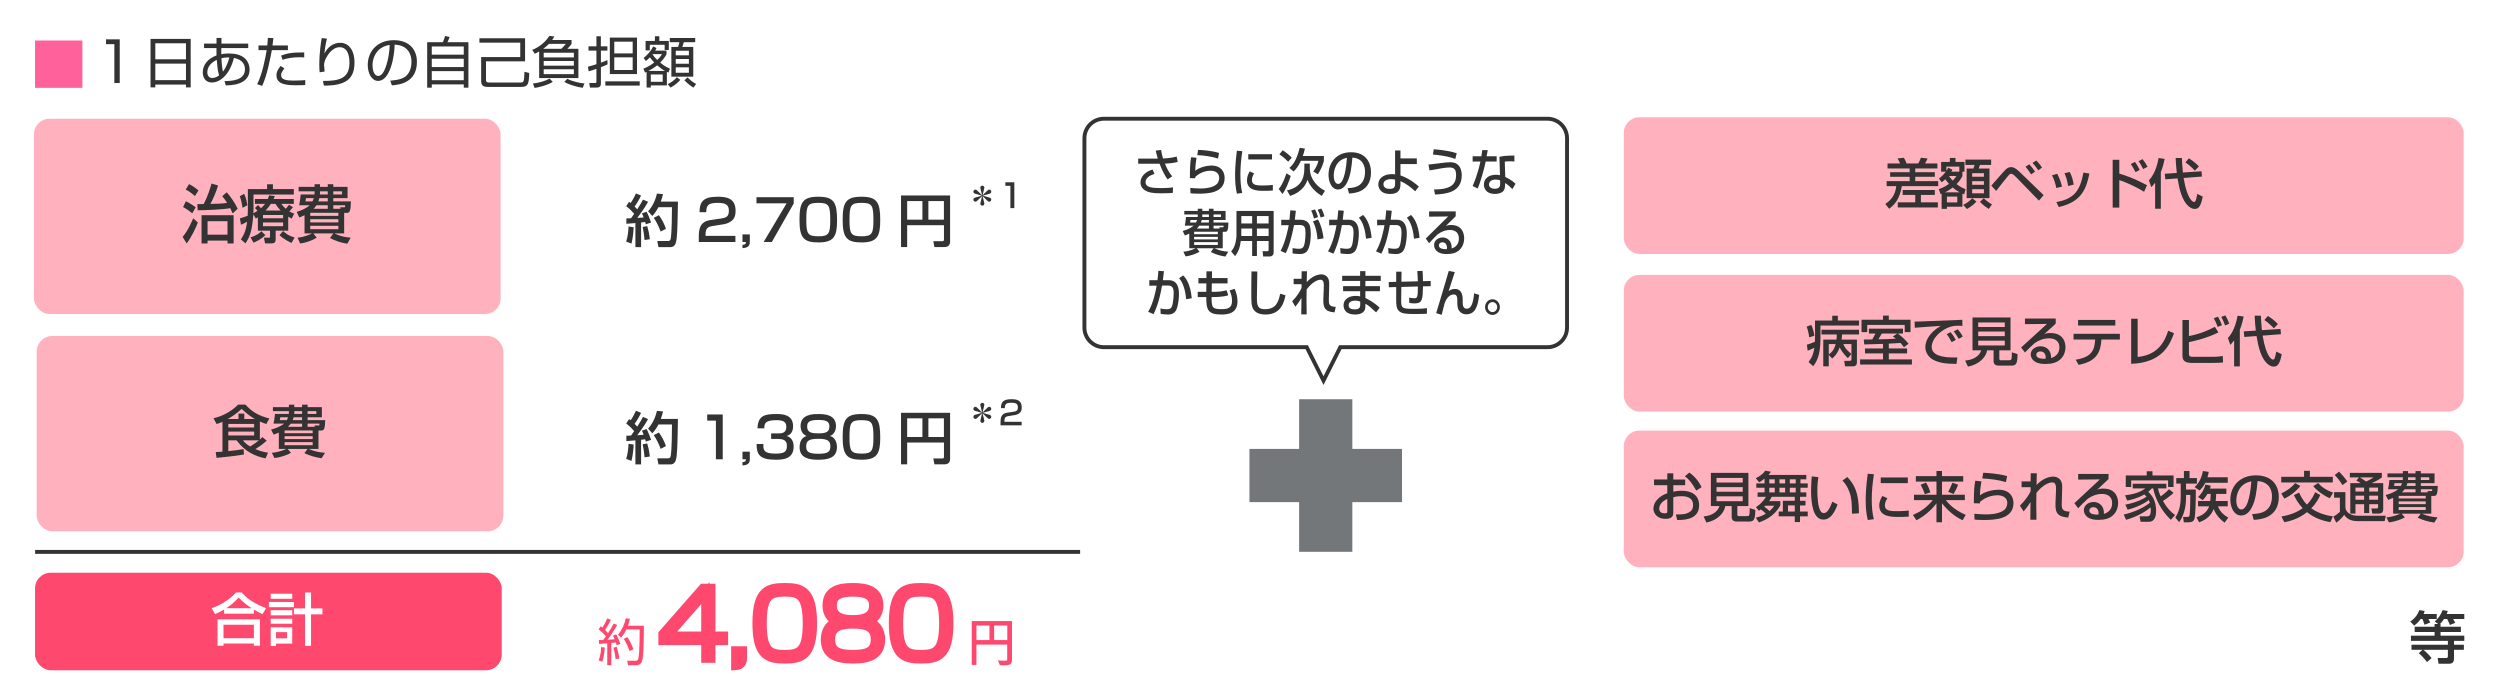 <?xml version="1.0" encoding="UTF-8"?><svg id="_レイヤー_1" xmlns="http://www.w3.org/2000/svg" viewBox="0 0 640 178"><defs><style>.cls-1,.cls-2{fill:#ff486e;}.cls-3{fill:#fff;}.cls-4{fill:#ffb2bd;}.cls-5{fill:#ff629a;}.cls-6{fill:#74777a;}.cls-7{fill:#333;}.cls-2{stroke:#ff486e;stroke-width:2.126px;}.cls-2,.cls-8{stroke-miterlimit:10;}.cls-8{fill:none;stroke:#333;}</style></defs><rect class="cls-3" width="640" height="178"/><g><rect class="cls-5" x="8.971" y="10.369" width="12.121" height="12.121"/><g><path class="cls-7" d="m30.65,10.072v11.182h-1.376v-9.948h-2.129v-1.234h3.505Z"/><path class="cls-7" d="m48.815,9.958v12.417h-1.206v-.724h-7.848v.724h-1.221v-12.417h10.274Zm-9.054,5.222h7.848v-4.101h-7.848v4.101Zm0,5.336h7.848v-4.229h-7.848v4.229Z"/><path class="cls-7" d="m55.429,9.703l1.277.014-.028,1.448h6.868v1.135h-6.883l-.014.879v.696c.241-.057.965-.185,1.916-.185,1.234,0,3.107.185,4.285,1.405.71.752,1.05,1.774,1.05,2.682,0,3.051-2.938,3.689-3.562,3.832-.809.17-1.547.227-2.54.255l-.326-1.107c2.015,0,5.236-.241,5.236-3.037,0-1.121-.539-2.44-2.824-2.895-1.192,4.768-3.902,6.3-5.634,6.3-1.858,0-2.341-1.561-2.341-2.597,0-1.944,1.319-3.534,3.519-4.342-.014-.185-.014-.327-.014-.54v-1.348h-3.179v-1.135h3.192v-1.462Zm.057,5.62c-1.22.582-2.412,1.618-2.412,3.179,0,.937.511,1.461,1.263,1.461.795,0,1.405-.426,1.746-.667-.355-1.135-.454-2.242-.597-3.973Zm3.235-.61c-.468-.014-1.12-.028-2.043.199.028,1.022.213,2.696.397,3.42.213-.255,1.036-1.348,1.646-3.619Z"/><path class="cls-7" d="m69.989,9.76c-.043.497-.1.965-.227,1.874h3.944v1.192h-4.115c-.354,1.93-1.178,6.343-2.469,9.167l-1.292-.44c1.349-2.611,2.144-6.882,2.441-8.727h-2.101v-1.192h2.257c.085-.767.113-1.434.142-1.944l1.419.071Zm2.81,7.749c-.652.937-.837,1.192-.837,1.688,0,1.263,1.348,1.433,3.292,1.433,1.547,0,2.427-.085,2.896-.127l-.015,1.263c-.539.028-.979.057-2.143.057-2.072,0-5.223,0-5.223-2.54,0-.908.369-1.504,1.064-2.398l.965.625Zm5.08-2.81c-.326-.028-.667-.042-1.206-.042-1.362,0-3.079.17-4.328.667l-.383-1.093c1.434-.539,2.725-.852,5.917-.809v1.277Z"/><path class="cls-7" d="m83.698,9.888c-.454,1.802-.596,3.179-.652,3.846.809-1.66,2.228-2.781,4.058-2.781,2.072,0,3.647,1.759,3.647,5.08,0,4.371-2.469,5.889-7.833,5.889l-.241-1.206c4.03.028,6.783-.568,6.783-4.612,0-.695,0-4.016-2.498-4.016-1.986,0-3.192,2.199-3.505,2.81-.284.553-.497,1.149-.497,1.76,0,.156.128,1.49.143,1.66l-1.264.185c-.057-.454-.099-.993-.099-1.887,0-.667,0-3.363.624-6.869l1.334.142Z"/><path class="cls-7" d="m99.904,20.658c2.229-.199,3.406-.553,4.201-1.348,1.093-1.092,1.234-2.71,1.234-3.576,0-1.661-.823-4.201-4.314-4.3-.028,2.852-1.092,9.281-4.229,9.281-1.66,0-2.653-1.987-2.653-4.073,0-3.52,2.469-6.357,6.684-6.357,3.945,0,5.903,2.412,5.903,5.534,0,5.393-4.541,5.889-6.414,6.031l-.412-1.192Zm-2.512-8.23c-2.029,1.49-2.029,3.959-2.029,4.328,0,1.064.355,2.682,1.462,2.682.752,0,1.221-.752,1.504-1.292.426-.837,1.334-3.306,1.434-6.641-.511.085-1.434.227-2.37.922Z"/><path class="cls-7" d="m113.387,10.796c.27-.61.511-1.419.554-1.575l1.163.255c-.17.468-.354.937-.554,1.32h5.364v11.65h-1.191v-.837h-8.188v.837h-1.178v-11.65h4.03Zm-2.853,3.193h8.188v-2.1h-8.188v2.1Zm0,3.179h8.188v-2.128h-8.188v2.128Zm8.188,1.05h-8.188v2.313h8.188v-2.313Z"/><path class="cls-7" d="m134.418,9.803v5.903h-10.005v4.739c0,.497.171.681.838.681h7.918c.979,0,.979-.127,1.093-2.753l1.221.327c-.085,2.895-.312,3.547-2.086,3.547h-8.586c-1.22,0-1.632-.497-1.632-1.504v-6.13h10.005v-3.69h-10.459v-1.121h11.693Z"/><path class="cls-7" d="m146.324,10.243v.993c-.396.582-.908,1.093-1.092,1.263h2.838v7.493h-10.047v-6.812c-.482.284-.81.44-1.107.582l-.667-.993c1.93-.752,3.435-2.115,4.413-3.59l1.264.17c-.241.397-.341.582-.568.894h4.967Zm-9.904,11.154c1.561-.199,3.264-.681,4.271-1.277l.822.837c-1.519.993-4.129,1.476-4.64,1.561l-.454-1.121Zm4.101-10.161c-.397.412-.767.752-1.462,1.263h4.612c.539-.439.979-1.036,1.164-1.263h-4.314Zm6.386,2.256h-7.72v1.206h7.72v-1.206Zm0,2.128h-7.72v1.192h7.72v-1.192Zm0,2.114h-7.72v1.249h7.72v-1.249Zm-1.674,2.441c1.476.767,3.249,1.079,4.385,1.192l-.44,1.107c-2.015-.284-3.902-1.007-4.726-1.504l.781-.795Z"/><path class="cls-7" d="m155.549,16.472c-.425.199-.752.354-1.717.724v4.03c0,.468,0,1.192-1.093,1.192h-1.702l-.199-1.178,1.434.014c.411,0,.411-.199.411-.369v-3.264c-1.121.397-1.604.539-1.986.639l-.185-1.192c.525-.128,1.135-.27,2.171-.625v-3.491h-2.029v-1.092h2.029v-2.583h1.136v2.583h1.674v1.092h-1.66v3.094c.809-.284,1.249-.497,1.646-.667l.07,1.093Zm8.217,5.435h-8.798v-1.079h8.798v1.079Zm-.695-2.938h-6.953v-9.337h6.953v9.337Zm-1.106-8.302h-4.712v2.995h4.712v-2.995Zm0,4.016h-4.712v3.235h4.712v-3.235Z"/><path class="cls-7" d="m171.132,18.586c-.128-.042-.299-.127-.412-.185v3.463h-4.115v.553h-1.078v-4.016c-.085.029-.27.128-.397.185l-.426-1.007c.525-.213,1.575-.639,2.781-1.575-.61-.653-.923-1.064-1.106-1.334-.44.482-.738.724-1.036.937l-.567-.78c.539-.412,1.717-1.448,2.426-2.938l.866.426c-.1.227-.171.369-.341.638h2.895v.937c-.213.411-.609,1.106-1.617,2.143,1.263,1.036,2.129,1.376,2.497,1.533l-.368,1.021Zm-2.342-9.295v1.192h2.427v2.313h-1.064v-1.334h-3.803v1.447h-1.079v-2.426h2.384v-1.192h1.136Zm1.447,8.869c-.71-.383-1.376-.894-2.001-1.433-.922.724-1.703,1.164-2.256,1.433h4.257Zm-.582.908h-3.051v1.874h3.051v-1.874Zm-2.61-5.165c.155.241.468.724,1.206,1.447.709-.681.95-1.064,1.22-1.49h-2.397l-.028.043Zm3.888,7.634c.61-.284,1.519-.809,2.355-1.759l.866.667c-.384.44-1.121,1.235-2.498,1.987l-.724-.894Zm7.039-10.728h-2.909c-.057.185-.312,1.036-.384,1.206h2.796v7.606h-5.605v-7.606h1.717c.043-.099.271-.78.341-1.206h-2.455v-1.079h6.5v1.079Zm-1.618,2.171h-3.363v1.192h3.363v-1.192Zm0,2.128h-3.363v1.206h3.363v-1.206Zm0,2.128h-3.363v1.391h3.363v-1.391Zm-.354,2.583c.894.851,1.433,1.263,2.214,1.674l-.695.937c-.695-.412-1.646-1.164-2.299-1.873l.78-.738Z"/></g></g><line class="cls-8" x1="8.995" y1="141.284" x2="276.511" y2="141.284"/><g><g><rect class="cls-4" x="8.681" y="30.394" width="119.475" height="50" rx="4" ry="4"/><g><path class="cls-7" d="m50.648,56.961c-.437,1.182-1.485,3.529-2.854,5.359l-1.048-1.667c1.426-1.667,2.445-4.128,2.708-4.776l1.194,1.084Zm-3.057-5.439c1.194.583,2.169,1.279,2.504,1.538l-.874,1.554c-.874-.712-1.368-1.069-2.358-1.619l.728-1.473Zm.786-4.388c.451.21,1.165.567,2.431,1.603l-.902,1.457c-.902-.793-1.354-1.117-2.358-1.667l.83-1.393Zm2.14,5.116c.291.016,1.237,0,1.616-.016,1.136-2.121,1.747-4.258,2.009-5.246l1.689.486c-.524,1.781-1.456,3.853-1.98,4.727,1.688-.032,3.072-.064,4.294-.275-.451-.712-.83-1.182-1.252-1.7l1.15-1.003c.961,1.068,1.995,2.542,2.81,4.209l-1.295,1.214c-.146-.34-.277-.664-.626-1.36-1.412.324-6.419.55-8.327.55l-.087-1.586Zm9.288,2.849v7.221h-1.572v-.729h-5.095v.729h-1.543v-7.221h8.21Zm-6.667,1.522v3.448h5.095v-3.448h-5.095Z"/><path class="cls-7" d="m62.491,49.611c.204.437.597,1.23.83,2.931l-1.223.664c-.262-1.538-.335-1.927-.713-2.963l1.106-.631Zm3.522,6.006l-.509.356-.655-1.101c-.306,4.404-.932,5.796-2.009,7.431l-1.179-1.02c.67-.988,1.281-2.024,1.602-4.517-.685.373-.917.486-1.558.777l-.292-1.635c1.106-.34,1.354-.421,1.995-.68.029-.453.043-1.133.043-1.473v-5.358h4.92v-1.23h1.5v1.23h5.342v1.408h-10.321v3.983c0,.356-.015.583-.029.793.276-.129.509-.259,1.048-.599-.378-.453-.422-.518-.655-.729l.801-.777c.087.097.495.55.742.826.335-.292.684-.615,1.062-1.117h-2.605v-1.247h3.304c.131-.308.204-.502.335-.923l1.47.178c-.175.389-.233.55-.335.745h5.183v1.247h-3.173c.262.356.567.777,1.135,1.263.48-.583.669-.826.83-1.036l.99.631c-.35.47-.743.875-.917,1.069.51.308.83.421,1.237.566l-.64,1.295c-.335-.178-.568-.292-.888-.502v3.578h-3.217v2.202c0,.987-.567,1.052-.99,1.052h-1.732l-.277-1.457h1.267c.233,0,.291-.049.291-.243v-1.554h-3.115v-3.432Zm1.921,4.565c-1.208,1.198-2.445,1.7-3.042,1.943l-.757-1.376c1.747-.502,2.388-1.166,2.751-1.554l1.048.987Zm-.611-5.148v.842h5.153v-.842h-5.153Zm0,1.91v.971h5.153v-.971h-5.153Zm4.542-3.043c-.713-.745-1.062-1.263-1.354-1.716h-1.179c-.553.875-1.106,1.473-1.354,1.716h3.887Zm2.766,8.289c-.306-.146-1.791-.793-3.086-1.975l.932-1.069c.742.729,1.47,1.198,2.94,1.667l-.786,1.376Z"/><path class="cls-7" d="m77.958,55.083c-.539.275-.902.421-1.325.599l-.669-1.441c1.106-.356,2.358-.826,3.319-1.7h-2.693c.247-1.312.262-1.441.378-2.752h3.537c.015-.097.029-.21.029-.405v-.405h-4.091v-1.133h4.091v-.696h1.383v.696h1.994v-.696h1.412v.696h3.654v2.882h-3.654v.826h4.513c-.058,2.558-.335,2.946-1.019,2.946h-.713v5.246h-2.533c1.645.777,2.722.955,4.207,1.101l-.874,1.554c-1.747-.308-2.955-.696-4.411-1.457l.83-1.198h-5.109l.859,1.101c-.757.534-2.868,1.392-4.25,1.473l-.655-1.473c1.965-.178,3.464-.972,3.727-1.101h-1.936v-4.663Zm.364-4.355c-.015.146-.087.647-.116.826h1.791c.102-.194.204-.437.32-.826h-1.995Zm1.106,3.756v.777h7.191v-.777h-7.191Zm0,1.635v.81h7.191v-.81h-7.191Zm0,1.684v.875h7.191v-.875h-7.191Zm4.483-4.355v-.906h-2.911c-.306.469-.553.729-.728.906h3.639Zm0-2.72h-2.154c-.116.453-.204.664-.262.826h2.417v-.826Zm-1.994-1.457c0,.275-.015.405-.015.518h2.009v-.81h-1.994v.292Zm3.406.518h2.242v-.81h-2.242v.81Zm1.834,3.659l-.058-.388h1.092c.175,0,.175-.13.16-.518h-3.028v.906h1.834Z"/></g></g><g><g><path class="cls-7" d="m160.351,55.908c.437-.015.771-.015,1.193-.029.175-.248.408-.553.801-1.135-.16-.189-.976-1.165-2.038-1.965l.742-1.121c.132.087.263.204.408.306.669-1.004,1.019-1.732,1.354-2.446l1.296.539c-.451,1.004-1.208,2.256-1.646,2.81.103.102.364.378.67.713.917-1.383,1.208-1.965,1.471-2.489l1.295.568c-.276.524-.829,1.572-2.751,4.134.538-.029,1.092-.073,1.616-.116-.146-.466-.263-.713-.423-1.063l1.194-.407c.378.669,1.004,2.314,1.149,2.766l-1.354.451c-.059-.233-.088-.32-.175-.597-.32.043-.685.087-1.033.131v6.303h-1.456v-6.158c-.32.029-1.95.16-2.314.189v-1.383Zm1.863,2.271c-.015.509-.131,2.562-.554,4.178l-1.354-.495c.437-1.397.568-2.882.597-3.887l1.311.204Zm3.479-.292c.276.946.494,1.849.669,3.348l-1.354.218c-.059-.96-.32-2.62-.48-3.348l1.165-.219Zm4.032-8.195c-.117.495-.248,1.077-.554,1.921h4.382c-.116,6.842-.16,9.258-.539,10.539-.306,1.034-1.077,1.106-1.267,1.106h-3.188l-.291-1.558h2.635c.567,0,.713-.131.815-.684.247-1.368.32-6.594.306-7.977h-3.465c-.655,1.281-1.208,1.863-1.572,2.256l-1.077-1.208c.961-1.019,1.849-2.635,2.257-4.527l1.558.131Zm-1.049,5.4c.786,1.077,1.383,2.213,1.806,3.479l-1.354.713c-.378-1.048-1.019-2.431-1.761-3.522l1.31-.67Z"/><path class="cls-7" d="m182.428,57.859c-1.005.16-1.805.378-1.805,2.198v.32h7.642v1.572h-9.374v-1.267c0-1.805.146-3.93,2.94-4.338l2.853-.422c1.281-.189,1.907-.539,1.907-1.965,0-1.412-.67-2.023-2.824-2.023-2.431,0-2.955.568-2.97,2.387h-1.717c.028-2.475.742-3.959,4.585-3.959,2.198,0,4.644.277,4.644,3.596,0,1.528-.48,2.256-1.267,2.766-.466.292-1.033.568-1.849.699l-2.766.437Z"/><path class="cls-7" d="m191.953,59.999v2.023c0,.859-.466,1.441-1.878,1.5v-.859c.888-.029.873-.408.873-.713h-.873v-1.951h1.878Z"/><path class="cls-7" d="m203.192,50.479v1.616l-5.604,9.855h-2.097l5.881-9.898h-7.715v-1.572h9.535Z"/><path class="cls-7" d="m214.289,56.374c0,4.192-.829,5.691-4.804,5.691-3.901,0-4.818-1.354-4.818-5.852,0-4.469.903-5.852,4.818-5.852,3.975,0,4.804,1.427,4.804,6.012Zm-7.875-.131c0,3.625.335,4.25,3.174,4.25,2.62,0,2.955-.757,2.955-4.192,0-3.814-.394-4.367-3.072-4.367-2.707,0-3.057.641-3.057,4.309Z"/><path class="cls-7" d="m225.343,56.374c0,4.192-.829,5.691-4.804,5.691-3.9,0-4.818-1.354-4.818-5.852,0-4.469.903-5.852,4.818-5.852,3.975,0,4.804,1.427,4.804,6.012Zm-7.875-.131c0,3.625.335,4.25,3.174,4.25,2.62,0,2.955-.757,2.955-4.192,0-3.814-.394-4.367-3.072-4.367-2.707,0-3.057.641-3.057,4.309Z"/><path class="cls-7" d="m241.653,57.655h-9.418v5.59h-1.572v-13.203h12.562v11.835c0,.742-.394,1.368-1.441,1.368h-2.576l-.276-1.499h2.285c.32,0,.437-.117.437-.408v-3.683Zm-9.418-1.412h3.901v-4.775h-3.901v4.775Zm5.43,0h3.974v-4.775h-3.974v4.775Z"/></g><g><path class="cls-7" d="m251.878,51.573c.034.126.118.479.118.571,0,.227-.202.512-.521.512s-.521-.285-.521-.512c0-.092.017-.16.185-.814.101-.394.143-.587.285-1.149-.545.52-.738.696-1.032.999-.419.403-.461.453-.68.453-.294,0-.528-.235-.528-.52,0-.395.302-.479.545-.554.453-.134,1.184-.335,1.646-.47-.294-.084-1.578-.445-1.838-.529-.294-.101-.353-.378-.353-.495,0-.285.227-.521.528-.521.219,0,.261.05.68.453.336.336.68.671,1.032.999-.15-.604-.21-.848-.353-1.393-.033-.126-.117-.479-.117-.571,0-.227.201-.512.521-.512s.521.286.521.512c0,.092-.018.159-.185.814-.101.395-.143.587-.286,1.15.345-.328.697-.663,1.032-.999.42-.403.462-.453.681-.453.302,0,.528.235.528.521,0,.395-.302.479-.546.554-.453.134-1.183.336-1.645.47.294.084,1.578.445,1.838.529.294.101.353.377.353.495,0,.285-.227.52-.528.52-.219,0-.261-.05-.681-.453-.335-.327-.688-.671-1.032-.999.151.604.21.856.353,1.393Z"/><path class="cls-7" d="m259.668,46.663v6.613h-1.007v-5.707h-1.284v-.906h2.291Z"/></g></g></g><g><g><path class="cls-7" d="m251.878,107.175c.034.126.118.479.118.571,0,.227-.202.512-.521.512s-.521-.285-.521-.512c0-.092.017-.16.185-.814.101-.394.143-.587.285-1.149-.545.52-.738.696-1.032.999-.419.403-.461.453-.68.453-.294,0-.528-.235-.528-.52,0-.395.302-.479.545-.554.453-.134,1.184-.335,1.646-.47-.294-.084-1.578-.445-1.838-.529-.294-.101-.353-.378-.353-.495,0-.285.227-.521.528-.521.219,0,.261.05.68.453.336.336.68.671,1.032.999-.15-.604-.21-.848-.353-1.393-.033-.126-.117-.479-.117-.571,0-.227.201-.512.521-.512s.521.286.521.512c0,.092-.018.159-.185.814-.101.395-.143.587-.286,1.15.345-.328.697-.663,1.032-.999.42-.403.462-.453.681-.453.302,0,.528.235.528.521,0,.395-.302.479-.546.554-.453.134-1.183.336-1.645.47.294.084,1.578.445,1.838.529.294.101.353.377.353.495,0,.285-.227.52-.528.52-.219,0-.261-.05-.681-.453-.335-.327-.688-.671-1.032-.999.151.604.21.856.353,1.393Z"/><path class="cls-7" d="m258.175,106.52c-.579.092-1.041.218-1.041,1.268v.185h4.406v.906h-5.405v-.73c0-1.041.084-2.266,1.695-2.501l1.646-.244c.738-.109,1.099-.311,1.099-1.133,0-.814-.386-1.167-1.628-1.167-1.401,0-1.703.327-1.712,1.376h-.99c.017-1.427.428-2.283,2.644-2.283,1.268,0,2.677.159,2.677,2.073,0,.881-.276,1.301-.729,1.595-.269.167-.596.327-1.066.403l-1.594.251Z"/></g><g><path class="cls-7" d="m160.35,111.537c.437-.015.771-.015,1.193-.029.175-.248.408-.553.801-1.135-.16-.189-.976-1.165-2.038-1.965l.742-1.121c.132.087.263.204.408.306.669-1.004,1.019-1.732,1.354-2.446l1.296.539c-.451,1.004-1.209,2.256-1.646,2.81.103.102.364.378.67.713.917-1.383,1.208-1.965,1.471-2.489l1.295.568c-.276.524-.829,1.572-2.751,4.134.538-.029,1.092-.073,1.615-.116-.146-.466-.262-.713-.422-1.063l1.194-.407c.378.669,1.004,2.314,1.149,2.766l-1.354.451c-.059-.233-.088-.32-.175-.597-.32.043-.685.087-1.033.131v6.303h-1.456v-6.158c-.32.029-1.95.16-2.314.189v-1.383Zm1.863,2.271c-.015.509-.131,2.562-.554,4.178l-1.354-.495c.437-1.397.568-2.882.597-3.887l1.311.204Zm3.479-.292c.277.946.495,1.849.67,3.348l-1.354.218c-.059-.96-.32-2.62-.48-3.348l1.164-.219Zm4.033-8.195c-.117.495-.248,1.077-.554,1.921h4.382c-.116,6.842-.16,9.258-.539,10.539-.306,1.034-1.077,1.106-1.266,1.106h-3.188l-.291-1.558h2.635c.567,0,.713-.131.815-.684.247-1.368.32-6.594.306-7.977h-3.465c-.655,1.281-1.208,1.863-1.572,2.256l-1.077-1.208c.961-1.019,1.849-2.635,2.257-4.527l1.558.131Zm-1.049,5.4c.786,1.077,1.383,2.213,1.806,3.479l-1.354.713c-.378-1.048-1.019-2.431-1.761-3.522l1.31-.67Z"/><path class="cls-7" d="m185.018,106.107v11.471h-1.746v-9.898h-2.228v-1.572h3.974Z"/><path class="cls-7" d="m191.952,115.627v2.023c0,.859-.466,1.441-1.878,1.5v-.859c.888-.029.873-.408.873-.713h-.873v-1.951h1.878Z"/><path class="cls-7" d="m195.419,113.662c-.015,1.441-.029,2.46,3.027,2.46,2.067,0,2.999-.32,2.999-1.878,0-.786-.087-1.878-2.228-1.878h-1.805v-1.412h1.805c.729,0,2.082,0,2.082-1.645,0-1.31-.771-1.747-2.504-1.747-3.101,0-3.115.975-3.13,2.096h-1.747c.103-3.246,1.82-3.668,4.79-3.668,1.354,0,4.323,0,4.323,3.115,0,2.038-1.281,2.387-1.631,2.489.451.16,1.776.626,1.776,2.722,0,3.203-2.737,3.377-4.527,3.377-4.119,0-4.964-1.237-4.964-4.032h1.732Z"/><path class="cls-7" d="m204.944,109.091c0-2.969,2.94-3.101,4.541-3.101s4.527.131,4.527,3.101c0,.204,0,1.951-1.543,2.519,1.791.495,1.791,2.562,1.791,2.868,0,2.824-2.461,3.217-4.775,3.217-2.3,0-4.789-.378-4.789-3.217,0-.771.189-2.431,1.806-2.868-1.558-.568-1.558-2.314-1.558-2.519Zm1.44,5.197c0,1.311.554,1.878,3.101,1.878,2.649,0,3.087-.626,3.087-1.936,0-1.5-.918-1.892-3.087-1.892-2.401,0-3.101.509-3.101,1.95Zm.248-5.065c0,1.586,1.295,1.718,2.955,1.718,2.009,0,2.736-.452,2.736-1.776,0-1.193-.684-1.659-2.839-1.659-2.416,0-2.853.611-2.853,1.718Z"/><path class="cls-7" d="m225.343,112.002c0,4.192-.829,5.691-4.804,5.691-3.9,0-4.818-1.354-4.818-5.852,0-4.469.903-5.852,4.818-5.852,3.975,0,4.804,1.427,4.804,6.012Zm-7.875-.131c0,3.625.335,4.25,3.174,4.25,2.62,0,2.955-.757,2.955-4.192,0-3.814-.394-4.367-3.072-4.367-2.707,0-3.057.641-3.057,4.309Z"/><path class="cls-7" d="m241.653,113.283h-9.418v5.59h-1.572v-13.203h12.562v11.835c0,.742-.394,1.368-1.441,1.368h-2.576l-.276-1.499h2.285c.32,0,.437-.117.437-.408v-3.683Zm-9.418-1.412h3.901v-4.775h-3.901v4.775Zm5.43,0h3.974v-4.775h-3.974v4.775Z"/></g></g><g><rect class="cls-4" x="9.389" y="86.009" width="119.475" height="50" rx="4" ry="4"/><g><path class="cls-7" d="m56.95,107.984c-.598.276-1.005.407-1.5.567l-.801-1.485c2.839-.611,5.052-2.197,6.318-3.493h1.863c1.718,1.922,3.479,2.882,6.128,3.552l-.786,1.427c-.437-.146-.8-.276-1.645-.641v4.6c.32-.276.437-.407.626-.626l1.136.932c-.554.495-1.267,1.121-2.927,2.155,1.529.64,2.621.814,3.261.917l-.64,1.455c-2.621-.538-5.168-1.615-7.425-4.614h-2.11v2.751c1.296-.131,2.635-.276,3.901-.509l.102,1.383c-1.106.188-2.416.407-7.017.858l-.218-1.499c.437,0,.976-.015,1.732-.088v-7.642Zm4.104-.714v-1.383h1.485v1.383h2.722c-.917-.51-1.878-1.179-3.406-2.591-1.324,1.281-2.81,2.169-3.566,2.591h2.766Zm-2.605,1.252v.902h6.608v-.902h-6.608Zm0,1.965v.99h6.608v-.99h-6.608Zm3.727,2.242c.364.437.742.888,1.849,1.572,1.048-.597,2.11-1.456,2.242-1.572h-4.091Z"/><path class="cls-7" d="m71.382,110.735c-.538.247-.902.378-1.324.538l-.67-1.295c1.106-.32,2.358-.743,3.319-1.528h-2.693c.248-1.18.263-1.296.379-2.476h3.537c.015-.087.029-.188.029-.363v-.364h-4.091v-1.019h4.091v-.626h1.383v.626h1.994v-.626h1.412v.626h3.653v2.591h-3.653v.742h4.513c-.059,2.3-.335,2.649-1.019,2.649h-.714v4.717h-2.533c1.646.698,2.723.858,4.207.989l-.873,1.397c-1.747-.276-2.955-.626-4.411-1.31l.83-1.077h-5.109l.858.989c-.757.48-2.867,1.252-4.25,1.325l-.655-1.325c1.965-.16,3.465-.873,3.727-.989h-1.937v-4.192Zm.364-3.916c-.015.131-.087.582-.116.742h1.79c.103-.175.204-.393.32-.742h-1.994Zm1.106,3.377v.699h7.191v-.699h-7.191Zm0,1.471v.728h7.191v-.728h-7.191Zm0,1.514v.786h7.191v-.786h-7.191Zm4.483-3.916v-.814h-2.911c-.306.422-.554.654-.728.814h3.639Zm0-2.445h-2.154c-.116.407-.204.597-.262.742h2.416v-.742Zm-1.994-1.311c0,.248-.015.364-.015.466h2.009v-.728h-1.994v.262Zm3.406.466h2.242v-.728h-2.242v.728Zm1.834,3.29l-.058-.349h1.092c.174,0,.174-.117.16-.466h-3.028v.814h1.834Z"/></g></g><rect class="cls-4" x="415.693" y="110.227" width="215" height="35" rx="4" ry="4"/><g><path class="cls-7" d="m426.826,121.169h1.541v1.583h3.039v1.456h-3.039v1.653c.434-.084,1.134-.225,2.198-.225,2.647,0,4.413,1.219,4.413,3.727,0,3.138-2.83,3.824-5.617,3.754l-.336-1.415c1.82.015,2.605-.084,3.403-.56.561-.322.995-.785.995-1.892,0-2.227-2.382-2.227-2.97-2.227-1.079,0-1.751.182-2.087.266v3.908c0,.477,0,1.639-1.989,1.639-2.228,0-3.11-1.526-3.11-2.605,0-1.765,1.569-3.306,3.559-3.964v-2.06h-3.391v-1.456h3.391v-1.583Zm0,6.569c-1.583.673-2.06,1.695-2.06,2.508,0,1.106,1.093,1.162,1.401,1.162.658,0,.658-.224.658-.49v-3.18Zm5.631-6.766c1.289.896,2.438,2.213,3.151,3.74l-1.372.882c-1.093-1.988-1.934-2.997-2.914-3.642l1.135-.98Z"/><path class="cls-7" d="m443.306,129.56h-1.639c-.238,1.694-1.933,3.642-4.833,4.216l-.714-1.568c2.157-.196,3.628-1.205,4.062-2.647h-2.199v-8.503h9.608v8.503h-2.829v2.157c0,.308.14.406.336.406h2.087c.645,0,.743-.028.743-2.046l1.442.463c-.028,2.605-.448,2.97-1.555,2.97h-3.292c-1.148,0-1.219-.883-1.219-1.177v-2.773Zm-3.88-7.214v1.177h6.71v-1.177h-6.71Zm0,2.353v1.177h6.71v-1.177h-6.71Zm0,2.354v1.247h6.71v-1.247h-6.71Z"/><path class="cls-7" d="m449.476,132.529c.672-.169,1.513-.379,2.577-1.037-.435-.448-.868-.798-1.274-1.064-.183.112-.252.168-.519.322l-.742-.925c.406-.266,1.681-1.106,2.563-2.647h-2.144v-1.12h1.793v-1.19h-2.115v-1.121h2.115v-1.219c-.561.448-.967.7-1.387.953l-.854-1.065c.98-.504,1.85-1.064,2.409-1.919l1.443.253c-.126.224-.225.392-.603.84h9.679v1.121h-1.498v1.036h1.862v1.121h-1.862v1.19h1.498v1.12h-1.61v1.022h1.4v1.191h-1.4v1.568h1.975v1.219h-1.975v1.471h-1.345v-1.471h-4.118v-1.219h1.064v-2.76h3.054v-1.022h-5.897c-.238.463-.42.785-.658,1.106h2.857v1.107c-1.219,2.157-2.955,3.46-5.477,4.356l-.812-1.219Zm2.409-3.054l-.238.238c.49.321.925.686,1.345,1.106.616-.519.925-.967,1.205-1.345h-2.312Zm1.051-6.766v1.036h1.4v-1.036h-1.4Zm0,2.157v1.19h1.4v-1.19h-1.4Zm2.605-2.157v1.036h1.456v-1.036h-1.456Zm0,2.157v1.19h1.456v-1.19h-1.456Zm2.185,4.524v1.568h1.737v-1.568h-1.737Zm.463-6.682v1.036h1.513v-1.036h-1.513Zm0,2.157v1.19h1.513v-1.19h-1.513Z"/><path class="cls-7" d="m465.507,122.149c-.098.616-.266,1.667-.266,3.445,0,1.373.112,4.427.938,5.407.14.168.42.351.771.351.896,0,1.625-1.541,2.129-2.928l1.345.729c-.952,2.605-2.129,3.866-3.614,3.866-2.647,0-3.18-3.992-3.18-7.522,0-1.568.126-2.886.183-3.544l1.694.196Zm8.602,9.357c-.042-2.634-.07-3.992-.659-5.575-.532-1.457-1.219-2.325-1.793-2.899l1.247-.925c1.751,1.891,2.983,3.796,2.983,9.301l-1.778.099Z"/><path class="cls-7" d="m479.731,121.407c-.351,2.143-.561,4.3-.561,6.471,0,1.682.112,3.418.532,5.043l-1.555.196c-.406-1.639-.532-3.376-.532-5.169,0-.756.028-2.997.519-6.682l1.597.141Zm3.445,6.135c-.308.49-.645,1.106-.645,1.821,0,1.499,1.583,1.499,3.349,1.499,1.429,0,2.241-.099,2.759-.168v1.555c-.924.084-1.988.084-2.563.084-1.835,0-4.986,0-4.986-2.914,0-1.093.477-1.919.799-2.451l1.288.574Zm5.226-5.309v1.457h-6.935v-1.457h6.935Z"/><path class="cls-7" d="m490.454,121.897h5.281v-1.317h1.414v1.317h5.436v1.387h-5.436v3.361h5.855v1.387h-4.875c1.317,1.709,3.124,2.928,5.1,3.769l-.799,1.387c-2.102-.98-3.838-2.521-5.281-4.343v4.847h-1.414v-4.847c-1.331,1.793-3.138,3.306-5.127,4.343l-.896-1.345c2.143-.967,3.474-1.905,5.085-3.811h-4.819v-1.387h5.758v-3.361h-5.281v-1.387Zm2.605,1.639c.588.952.938,1.905,1.12,2.507l-1.429.477c-.237-.771-.616-1.652-1.064-2.438l1.373-.546Zm8.223.546c-.309.869-.883,1.892-1.177,2.382l-1.387-.561c.406-.672.952-1.933,1.093-2.312l1.471.49Z"/><path class="cls-7" d="m507.241,123.228c-.238,1.541-.35,2.228-.364,3.559,1.415-1.051,3.53-1.429,4.791-1.429,2.535,0,3.782,1.54,3.782,3.417,0,4.203-4.917,4.343-7.704,4.343-1.373,0-1.92-.07-2.27-.112l-.057-1.484c.491.042,1.779.168,2.97.168,1.219,0,3.782-.14,4.931-1.373.435-.462.547-1.288.547-1.568,0-1.106-.854-1.961-2.508-1.961-.938,0-2.815.224-4.482,1.709-.014.153-.014.224-.014.378l-1.555-.042c0-3.292.098-4.343.364-5.771l1.568.168Zm6.275.196c-1.961-.588-4.006-.84-6.051-.938l.238-1.457c.686.028,3.642.141,6.121.854l-.309,1.541Z"/><path class="cls-7" d="m521.424,121.154c-.014.141-.014.421-.069,2.998,1.414-1.513,3.067-2.144,4.272-2.144.644,0,2.03.309,2.255,1.962.056.406.028,1.078.028,1.303l-.099,3.558c-.042,1.373.07,2.115,2.018,2.143l-.364,1.527c-2.34-.225-3.376-.784-3.264-3.628l.14-3.516c.042-1.065-.126-1.863-.967-1.863s-2.437.645-4.048,2.676c-.028.854-.042,1.708-.042,2.983,0,1.723.042,3.151.056,3.894h-1.582c0-.308.042-3.95.056-4.552-.645,1.092-1.457,2.059-1.765,2.437l-.953-1.484c1.611-1.583,2.382-2.928,2.731-3.656l.015-1.064h-2.312v-1.484h2.312c0-.196.027-2.031.027-2.088h1.555Z"/><path class="cls-7" d="m539.78,121.323v1.33c-.658.603-1.695,1.597-2.354,2.199-.153.154-.294.28-.574.519.406-.168.7-.294,1.583-.294,3.628,0,3.811,2.941,3.811,3.67,0,1.457-.631,2.703-1.695,3.474-.715.504-1.611.868-3.418.868-3.67,0-3.67-2.283-3.67-2.479,0-1.373,1.331-2.102,2.508-2.102,1.358,0,2.731.952,2.633,3.04,2.102-.603,2.102-2.41,2.102-2.731,0-2.018-1.597-2.368-2.578-2.368-1.358,0-2.549.448-3.655,1.233-1.051.952-1.724,1.639-2.466,2.437l-.966-1.302c.336-.295,5.757-5.365,6.527-6.094l-5.562.056v-1.456h7.774Zm-2.535,10.001c0-.098-.042-1.484-1.331-1.484-.658,0-1.051.378-1.051.854,0,1.05,1.583,1.05,2.325,1.05.042-.195.057-.294.057-.42Z"/><path class="cls-7" d="m556.429,126.155c-.196.21-.532.561-1.541,1.289-.225.168-.729.532-1.177.798,1.093,1.905,2.018,2.816,3.109,3.601l-1.078,1.232c-2.592-2.381-4.048-5.688-4.524-8.04h-.364c-.21.238-.378.434-.896.854.91.924,2.003,2.157,2.003,4.958,0,.505,0,2.731-1.849,2.731h-2.115l-.267-1.4h1.835c.463,0,1.037,0,1.037-1.513,0-.351-.028-.603-.042-.771-1.037.868-3.18,2.297-6.29,3.18l-.588-1.358c3.054-.673,5.407-1.989,6.682-2.998-.07-.238-.141-.42-.28-.714-1.19.966-3.067,1.862-5.407,2.493l-.602-1.317c2.927-.518,4.72-1.54,5.448-2.017-.196-.238-.35-.393-.56-.588-1.877,1.092-3.685,1.429-4.413,1.568l-.532-1.345c2.102-.238,3.811-.742,5.183-1.765h-3.222v-1.191h8.615v1.191h-2.157c.252,1.05.519,1.652.687,2.045.224-.154,1.274-.896,2.143-1.835l1.163.91Zm-6.864-4.44v-1.064h1.471v1.064h5.394v2.956h-1.401v-1.681h-9.44v1.681h-1.401v-2.956h5.379Z"/><path class="cls-7" d="m559.083,120.58h1.442v1.808h1.892v1.414h-2.788v1.527h2.494c.042,2.857-.141,6.583-.28,7.242-.168.84-.631,1.148-1.681,1.148h-1.107l-.182-1.387h1.009c.336,0,.504-.057.574-.183.252-.434.266-4.706.266-5.448h-1.093v.63c0,1.373-.153,4.104-1.765,6.346l-.98-1.19c.378-.603,1.373-2.157,1.373-5.155v-3.53h-1.135v-1.414h1.961v-1.808Zm6.346.211c-.057.392-.112.742-.309,1.387h5.183v1.414h-5.742c-.575,1.093-1.051,1.555-1.485,1.976l-1.247-.869c.477-.462,1.667-1.624,2.115-4.118l1.485.211Zm-.322,5.658c-.519.883-.868,1.233-1.219,1.598l-1.19-.827c1.303-1.135,1.765-2.731,1.891-3.18l1.373.295c-.084.336-.126.504-.21.742h4.202v1.372h-2.619c0,.603-.042,1.233-.127,1.808h3.096v1.372h-2.479c.336,1.079,1.232,2.13,2.633,2.858l-.952,1.316c-1.892-1.345-2.563-2.899-2.802-3.488-.883,2.283-2.731,3.026-3.74,3.404l-.658-1.289c2.521-.784,3.067-2.325,3.222-2.802h-2.829v-1.372h3.123c.07-.616.099-1.303.112-1.808h-.826Z"/><path class="cls-7" d="m576.543,131.591c1.667-.07,5.085-.225,5.085-4.566,0-1.107-.379-3.656-3.685-3.866-.224,2.325-.462,4.832-1.526,6.835-.238.435-1.064,1.976-2.689,1.976-1.835,0-2.76-2.102-2.76-4.062,0-3.376,2.381-6.219,6.541-6.219,4.651,0,5.87,3.193,5.87,5.49,0,5.562-4.974,5.827-6.43,5.897l-.406-1.484Zm-4.049-3.475c0,1.513.589,2.312,1.289,2.312,1.877,0,2.424-5.239,2.563-7.2-3.348.589-3.853,3.656-3.853,4.889Z"/><path class="cls-7" d="m589.843,120.524h1.485v1.541h5.869v1.442h-13.195v-1.442h5.841v-1.541Zm-.952,3.88c-1.051,1.373-2.592,2.55-4.104,3.236l-.784-1.317c1.429-.672,2.787-1.639,3.53-2.647l1.358.729Zm7.69,9.273c-2.228-.393-4.16-1.106-5.981-2.563-2.27,1.807-4.566,2.339-5.813,2.577l-.742-1.471c2.983-.504,4.553-1.499,5.435-2.129-1.261-1.359-1.891-2.605-2.241-3.348l1.345-.645c.295.687.854,1.919,1.989,3.067,1.261-1.289,1.808-2.479,2.115-3.166l1.303.729c-.308.673-.896,1.961-2.312,3.404,2.256,1.597,4.735,1.933,5.533,2.045l-.63,1.499Zm-.154-6.136c-1.358-.546-3.082-1.723-4.244-3.081l1.261-.812c.756.91,2.031,1.835,3.838,2.465l-.854,1.429Z"/><path class="cls-7" d="m597.525,125.987h2.899v3.698c0,1.778,1.779,2.339,3.11,2.339h7.228l-.294,1.387h-6.99c-1.093,0-2.535-.294-3.361-1.61-.309.406-.938,1.219-2.031,2.017l-.757-1.568c.589-.309,1.177-.757,1.681-1.219v-3.628h-1.484v-1.415Zm1.274-5.253c.631.658,1.471,1.555,2.115,2.521l-1.232.938c-.715-1.135-1.289-1.863-1.989-2.592l1.106-.868Zm5.099,1.485h-2.339v-1.163h8.194v1.163c-.364.279-.896.7-2.605,1.471h2.956v6.625c0,.995-.574,1.163-1.135,1.163h-1.653l-.252-1.316h1.373c.322,0,.35-.183.35-.406v-.687h-2.269v2.283h-1.303v-2.283h-2.214v2.409h-1.33v-7.788h2.661c-.435-.309-.616-.406-1.106-.658l.672-.812Zm-.896,2.605v1.008h2.214v-1.008h-2.214Zm0,2.072v1.037h2.214v-1.037h-2.214Zm1.149-4.678c.532.322,1.05.686,1.568,1.05.196-.084,1.079-.476,1.905-1.05h-3.474Zm2.367,2.605v1.008h2.269v-1.008h-2.269Zm0,2.072v1.037h2.269v-1.037h-2.269Z"/><path class="cls-7" d="m612.646,127.458c-.518.238-.868.364-1.274.519l-.645-1.247c1.064-.308,2.27-.714,3.194-1.471h-2.592c.238-1.135.252-1.246.364-2.381h3.403c.015-.084.028-.183.028-.351v-.35h-3.936v-.98h3.936v-.603h1.331v.603h1.919v-.603h1.358v.603h3.516v2.493h-3.516v.714h4.343c-.057,2.214-.322,2.55-.98,2.55h-.687v4.538h-2.438c1.583.673,2.619.826,4.048.953l-.84,1.345c-1.681-.267-2.844-.603-4.244-1.261l.798-1.037h-4.916l.826.953c-.729.462-2.76,1.204-4.091,1.274l-.63-1.274c1.891-.154,3.334-.841,3.586-.953h-1.863v-4.034Zm.351-3.768c-.014.126-.084.56-.112.714h1.723c.099-.168.196-.378.309-.714h-1.919Zm1.064,3.249v.673h6.92v-.673h-6.92Zm0,1.415v.7h6.92v-.7h-6.92Zm0,1.457v.756h6.92v-.756h-6.92Zm4.314-3.769v-.784h-2.802c-.294.406-.532.631-.7.784h3.502Zm0-2.353h-2.073c-.112.392-.196.574-.252.714h2.325v-.714Zm-1.919-1.261c0,.238-.015.35-.015.448h1.934v-.7h-1.919v.252Zm3.277.448h2.157v-.7h-2.157v.7Zm1.766,3.165l-.057-.336h1.051c.168,0,.168-.112.154-.448h-2.914v.784h1.766Z"/></g><rect class="cls-4" x="415.693" y="70.373" width="215" height="35" rx="4" ry="4"/><g><path class="cls-7" d="m463.695,83.175c.411.914.581,1.552.78,2.771l-1.334.415c-.071-.734-.241-1.731-.639-2.743l1.192-.443Zm-.71,9.505c1.021-1.358,1.221-2.078,1.49-3.658-.71.333-1.093.526-1.717.763l-.199-1.552c.469-.125.88-.25,2.058-.734.015-.167.028-.43.028-.68v-4.766h4.413v-1.22h1.434v1.22h5.421v1.288h-9.877v3.437c0,4.489-1.163,6.055-1.858,6.969l-1.192-1.066Zm7.152-5.736c.057-.457.071-.775.071-1.316h-3.903v-1.219h9.607v1.219h-4.343c-.028.443-.042.846-.127,1.316h3.931v5.764c0,.235,0,1.067-.965,1.067h-2.072l-.227-1.399h1.206c.525,0,.652-.028.652-.527v-3.769h-2.086c.298.693.639,1.372,2.072,2.536l-.895,1.08c-.411-.401-1.419-1.385-2.1-2.771-.653,1.843-1.575,2.577-1.931,2.854l-.865-.929v2.924h-1.405v-6.831h3.378Zm-1.973,1.136v2.646c.596-.43,1.348-.983,1.76-2.646h-1.76Z"/><path class="cls-7" d="m483.534,89.202h4.683v1.274h-4.683v1.524h5.917v1.315h-13.269v-1.315h5.875v-1.524h-4.626v-1.274h4.626v-1.164c-.752.027-4.129.139-4.811.139l-.127-1.261c.198,0,1.858-.028,2.171-.028.383-.623.567-.983.809-1.496h-1.66v-1.247h8.728v1.247h-1.306c1.149.831,2.242,1.981,2.725,2.604l-1.178.901c-.241-.347-.469-.651-.88-1.095-1.774.097-2.37.139-2.994.166v1.233Zm-1.477-8.41h1.477v1.066h5.562v3.173h-1.49v-1.856h-9.593v1.856h-1.462v-3.173h5.506v-1.066Zm3.633,4.6h-3.959c-.298.555-.624,1.067-.852,1.469,2.356-.042,3.15-.056,4.456-.166-.227-.181-.383-.291-.767-.568l1.121-.734Z"/><path class="cls-7" d="m502.38,83.438c-.298-.028-.624-.056-1.234-.056-1.277,0-2.143.332-2.81.651-2.015.983-3.817,2.882-3.817,4.752,0,2.106,2.483,2.854,6.57,2.729l-.227,1.648c-3.052-.014-4.569-.36-5.861-1.011-1.277-.638-2.114-1.954-2.114-3.242,0-1.428.752-3.589,3.917-5.473-2.214.124-4.414.291-6.613.471l-.057-1.579c.979,0,2.044-.056,3.022-.098,1.221-.055,7.734-.305,9.195-.36l.028,1.566Zm-2.753,4.156c-.567-1.081-.894-1.552-1.263-2.051l.993-.513c.384.457.895,1.137,1.32,1.995l-1.051.568Zm1.816-.846c-.78-1.261-.88-1.398-1.291-1.926l1.05-.526c.469.555,1.064,1.399,1.264,1.856l-1.022.596Z"/><path class="cls-7" d="m510.355,89.687h-1.66c-.241,1.677-1.958,3.603-4.896,4.171l-.724-1.552c2.186-.194,3.675-1.191,4.115-2.619h-2.229v-8.41h9.735v8.41h-2.866v2.134c0,.305.142.402.34.402h2.115c.652,0,.752-.028.752-2.023l1.461.457c-.028,2.577-.454,2.938-1.575,2.938h-3.334c-1.164,0-1.235-.873-1.235-1.164v-2.743Zm-3.931-7.135v1.163h6.798v-1.163h-6.798Zm0,2.327v1.164h6.798v-1.164h-6.798Zm0,2.328v1.232h6.798v-1.232h-6.798Z"/><path class="cls-7" d="m526.265,81.54v1.316c-.667.596-1.717,1.579-2.384,2.175-.156.152-.298.277-.582.513.412-.166.71-.291,1.604-.291,3.676,0,3.86,2.91,3.86,3.63,0,1.441-.639,2.675-1.718,3.437-.724.499-1.632.858-3.462.858-3.718,0-3.718-2.258-3.718-2.452,0-1.357,1.348-2.078,2.54-2.078,1.376,0,2.767.942,2.668,3.007,2.128-.596,2.128-2.383,2.128-2.702,0-1.995-1.617-2.341-2.611-2.341-1.376,0-2.582.443-3.703,1.219-1.064.942-1.746,1.621-2.498,2.411l-.979-1.289c.34-.291,5.832-5.307,6.612-6.026l-5.634.055v-1.44h7.876Zm-2.568,9.893c0-.097-.043-1.469-1.348-1.469-.667,0-1.064.374-1.064.845,0,1.039,1.604,1.039,2.355,1.039.042-.193.057-.29.057-.415Z"/><path class="cls-7" d="m542.684,85.461v1.455h-4.711c-.213,3.325-1.292,5.625-5.861,6.483l-.737-1.315c4.257-.68,4.824-2.563,4.98-5.168h-5.534v-1.455h11.863Zm-1.163-3.561v1.44h-9.536v-1.44h9.536Z"/><path class="cls-7" d="m547.239,91.377c5.336-.484,7.024-4.198,7.805-6.706l1.505.638c-.994,2.702-2.867,7.564-10.97,7.828v-11.541h1.66v9.781Z"/><path class="cls-7" d="m560.367,81.928v4.102c2.753-.526,4.782-1.386,6.641-2.369l.908,1.44c-2.994,1.455-5.548,2.064-7.549,2.48v2.992c0,.638.27.776,1.149.776h4.739c1.504,0,2.327-.139,2.781-.222l.057,1.662c-.581.056-1.22.125-2.994.125h-4.839c-1.916,0-2.554-.582-2.554-1.885v-9.103h1.66Zm7.364,1.76c-.383-1.025-.553-1.386-1.007-2.23l1.064-.388c.426.734.752,1.399,1.035,2.188l-1.093.43Zm1.902-.36c-.44-1.178-.682-1.635-.994-2.203l1.051-.388c.369.624.737,1.357.993,2.106l-1.05.484Z"/><path class="cls-7" d="m571.933,87.138c-.426.567-.681.845-.979,1.149l-.609-1.76c.609-.692,1.816-2.092,2.482-5.722l1.547.235c-.155.734-.411,1.981-.979,3.395v9.366h-1.462v-6.664Zm5.549-2.508c-.143-1.15-.213-2.328-.298-3.824h1.604c.042,1.012.085,2.009.255,3.713l4.769-.318.113,1.357-4.697.36c.979,5.875,2.526,6.138,2.64,6.138.213,0,.312-.097.397-.249.07-.125.241-.568.468-1.815l1.391.693c-.468,2.479-1.078,3.158-2.001,3.158-.283,0-.865,0-1.674-.72-1.59-1.413-2.299-4.185-2.781-7.094l-3.122.235-.143-1.427,3.08-.208Zm3.094-3.741c.354.222,1.575.97,2.568,2.064l-1.036,1.095c-.639-.707-1.618-1.579-2.427-2.12l.895-1.039Z"/></g><rect class="cls-4" x="415.693" y="30.016" width="215" height="35" rx="4" ry="4"/><g><path class="cls-7" d="m483.208,41.849h3.235c-.227-.541-.596-1.137-.681-1.289l1.632-.18c.454.804.567,1.136.681,1.469h2.994c.213-.36.397-.693.682-1.469l1.703.193c-.086.222-.341.79-.653,1.275h3.179v1.274h-5.676v.956h5.009v1.178h-5.009v1.122h5.875v1.274h-9.31c-.525,3.229-1.76,4.683-3.25,5.791l-.979-1.232c2.129-1.386,2.64-3.132,2.795-4.559h-2.454v-1.274h5.889v-1.122h-4.995v-1.178h4.995v-.956h-5.662v-1.274Zm12.104,6.788v1.261h-3.562v1.898h4.342v1.316h-10.26v-1.316h4.471v-1.898h-3.222v-1.261h8.23Z"/><path class="cls-7" d="m496.335,48.415c.511-.166,1.462-.513,2.611-1.344-.241-.263-.568-.637-.951-1.178-.44.43-.695.596-.937.763l-.682-.956c.299-.208.923-.651,1.746-1.746h-1.192v-2.494h2.229v-1.025h1.447v1.025h2.299v2.494h-.525v1.15c-.284.498-.681,1.205-1.504,2.022,1.135.873,1.873,1.136,2.312,1.288l-.368,1.345c-.143-.056-.284-.098-.44-.167v3.325h-3.974v.555h-1.348v-3.865c-.071.027-.185.083-.256.11l-.468-1.303Zm5.308.817c-.426-.235-.994-.581-1.746-1.232-.894.692-1.617,1.053-2.001,1.232h3.747Zm-.058-5.278v-1.303h-3.306v1.095c.241-.346.326-.526.454-.817l1.078.499c-.128.277-.185.374-.27.526h2.043Zm-3.179,6.373v1.482h2.654v-1.482h-2.654Zm.525-5.278c.439.651.752.97.979,1.191.482-.485.709-.831.937-1.191h-1.916Zm7.053,6.554c-.809.845-1.362,1.261-2.44,1.911l-.965-1.066c.724-.347,1.532-.859,2.299-1.69l1.106.846Zm3.746-10.752v1.372h-2.866c-.071.263-.128.415-.312.914h2.753v7.593h-5.846v-7.593h1.73c.114-.235.241-.623.298-.914h-2.341v-1.372h6.584Zm-4.853,3.491v.9h3.008v-.9h-3.008Zm0,2.037v.928h3.008v-.928h-3.008Zm0,2.064v1.053h3.008v-1.053h-3.008Zm4.257,5.043c-1.263-.775-1.973-1.496-2.271-1.801l.965-.929c.937.859,1.49,1.22,2.129,1.552l-.823,1.178Z"/><path class="cls-7" d="m509.774,47.515c3.079-3.505,3.42-3.893,3.661-4.101.355-.319.795-.638,1.405-.638.298,0,.922,0,2.228,1.274l6.103,5.902-1.206,1.413-5.89-6.068c-.128-.139-.795-.817-1.206-.817-.312,0-.511.222-.78.526-.397.472-2.355,2.91-3.065,3.88l-1.249-1.372Zm10.203-2.868c-.439-.692-.979-1.413-1.447-1.98l.993-.61c.695.817,1.008,1.22,1.447,1.885l-.993.706Zm1.831-1.039c-.639-.97-1.221-1.606-1.477-1.897l.951-.638c.724.721,1.377,1.663,1.476,1.815l-.95.72Z"/><path class="cls-7" d="m526.406,48.124c-.213-1.149-.567-2.188-1.093-3.256l1.334-.388c.667,1.33.951,2.134,1.221,3.298l-1.462.346Zm.015,3.603c4.513-.817,6.06-2.799,6.938-7.551l1.533.264c-.752,3.366-1.618,7.19-7.848,8.562l-.624-1.274Zm3.022-4.114c-.228-1.552-.61-2.508-.937-3.257l1.348-.332c.639,1.205.895,2.411,1.008,3.242l-1.419.347Z"/><path class="cls-7" d="m542.543,40.906v3.547c3.149.873,6.343,2.562,7.095,2.965l-.752,1.677c-1.831-1.15-4.584-2.425-6.343-2.993v7.038h-1.703v-12.233h1.703Zm4.129,3.159c-.284-.624-.567-1.15-1.192-2.079l1.079-.54c.582.846.88,1.357,1.206,2.064l-1.093.555Zm1.973-.79c-.312-.679-.767-1.455-1.164-2.023l1.022-.512c.553.72.809,1.108,1.263,1.953l-1.121.582Z"/><path class="cls-7" d="m551.71,46.78c-.426.568-.681.846-.979,1.15l-.609-1.76c.609-.692,1.816-2.092,2.482-5.722l1.547.235c-.155.734-.411,1.981-.979,3.395v9.365h-1.462v-6.664Zm5.549-2.508c-.143-1.149-.213-2.327-.298-3.823h1.604c.042,1.011.085,2.009.255,3.713l4.769-.318.113,1.357-4.697.36c.979,5.874,2.526,6.138,2.64,6.138.213,0,.312-.097.397-.25.07-.124.241-.567.468-1.814l1.391.692c-.468,2.48-1.078,3.159-2.001,3.159-.283,0-.865,0-1.674-.721-1.59-1.413-2.299-4.184-2.781-7.094l-3.122.235-.143-1.427,3.08-.208Zm3.094-3.74c.354.222,1.575.97,2.568,2.064l-1.036,1.094c-.639-.706-1.618-1.579-2.427-2.119l.895-1.039Z"/></g><g><rect class="cls-1" x="8.971" y="146.619" width="119.475" height="24.965" rx="4" ry="4"/><g><path class="cls-3" d="m57.376,156.033c-1.092.655-1.746.932-2.314,1.179l-.888-1.514c2.285-.757,4.702-2.256,6.245-4.032h1.427c1.295,1.412,2.736,2.621,6.259,4.032l-.902,1.514c-.422-.175-1.077-.48-2.198-1.15v1.033h-7.628v-1.062Zm-1.688,2.519h10.845v6.754h-1.543v-.568h-7.773v.568h-1.528v-6.754Zm1.528,1.383v3.436h7.773v-3.436h-7.773Zm7.221-4.236c-.364-.218-2.038-1.295-3.334-2.751-1.149,1.368-2.445,2.271-3.202,2.751h6.536Z"/><path class="cls-3" d="m68.84,154.112h6.405v1.339h-6.405v-1.339Zm.466-2.111h5.503v1.295h-5.503v-1.295Zm0,4.207h5.503v1.31h-5.503v-1.31Zm0,2.184h5.503v1.281h-5.503v-1.281Zm0,2.198h5.503v4.164h-4.148v.597h-1.354v-4.76Zm1.354,1.237v1.587h2.823v-1.587h-2.823Zm8.967-6.084h2.911v1.528h-2.911v8.079h-1.543v-8.079h-2.839v-1.528h2.839v-4.047h1.543v4.047Z"/></g></g><g><path class="cls-1" d="m249.963,165.017v5.213h-1.197v-11.238h10.3v9.836c0,1.134-.386,1.466-1.779,1.466h-1.324l-.489-1.236,1.07.078h.41c.811,0,.889,0,.889-.41v-3.709h-7.881Zm0-4.886v3.723h3.337v-3.718l-3.337-.005Zm4.534,0v3.723h3.371v-3.718l-3.371-.005Z"/><path class="cls-1" d="m157.998,159.996c-.726,1.324-1.552,2.59-2.472,3.787.977-.039,1.466-.103,1.813-.142-.116-.318-.253-.628-.41-.928l.826-.322c.423.782.777,1.599,1.055,2.443l-.943.347c-.049-.191-.088-.308-.22-.718-.718.103-.977.127-1.158.142v5.682h-1.031v-5.59c-1.261.093-1.583.117-2.111.142l-.049-.977h1.104c.401-.528.567-.757.708-.977-.553-.662-1.179-1.258-1.866-1.779l.542-.787.425.337c.484-.743.901-1.528,1.246-2.345l.943.362c-.422.908-.922,1.778-1.495,2.599.054.064.386.401.748.811.532-.798,1.021-1.623,1.466-2.472l.879.386Zm-4.739,9.054c.407-1.095.62-2.252.63-3.42l.928.156c-.062,1.226-.27,2.44-.621,3.616l-.938-.352Zm4.339-.322c-.109-.993-.294-1.976-.552-2.941l.85-.181c.302.966.518,1.957.645,2.961l-.943.161Zm.63-6.259c1.006-1.199,1.68-2.641,1.954-4.182l1.065.117c-.123.606-.286,1.204-.489,1.788h4.07c0,1.647,0,7.994-.489,9.166-.239.617-.862.997-1.52.928h-2.047l-.205-1.134h2.047c.308,0,.655,0,.796-.528.362-1.339.347-7.104.347-7.481h-3.42c-.346.773-.805,1.489-1.363,2.125l-.748-.801Zm2.932,4.197c-.374-1.092-.865-2.141-1.466-3.127l.914-.44c.65.96,1.166,2.004,1.534,3.103l-.982.464Z"/></g><path class="cls-7" d="m619.713,158.457c-.611.83-1.252,1.368-1.659,1.703l-1.034-1.048c1.325-.873,1.966-1.921,2.329-2.926l1.368.233c-.058.233-.131.437-.276.771h3.363v1.267h-2.141c.32.553.408.757.466.902l-1.455.583c-.103-.378-.379-1.15-.554-1.485h-.407Zm4.439,1.281l-.873-.655c.858-.713,1.441-1.441,2.038-2.897l1.324.218c-.087.248-.146.422-.291.786h4.513v1.267h-2.867c.32.539.378.641.553.975l-1.368.568c-.262-.655-.641-1.427-.699-1.543h-.8c-.248.378-.539.801-1.02,1.281h.116v.713h5.212v1.339h-5.212v.946h6.085v1.325h-2.635v.99h2.519v1.295h-2.519v1.878c0,.801,0,1.688-1.237,1.688h-2.722l-.233-1.456h2.184c.276,0,.437-.073.437-.509v-1.602h-6.303c.32.204,1.47,1.208,2.125,2.14l-1.164,1.004c-.204-.277-1.121-1.47-2.111-2.271l.976-.874h-2.839v-1.295h9.316v-.99h-9.462v-1.325h6.056v-.946h-5.095v-1.339h5.095v-.713h.902Z"/><g><rect class="cls-6" x="332.574" y="102.203" width="13.625" height="39.058"/><rect class="cls-6" x="332.574" y="102.203" width="13.625" height="39.058" transform="translate(461.118 -217.654) rotate(90)"/></g><g><g><path class="cls-3" d="m396.161,30.394h-113.55c-2.761,0-5,2.239-5,5v48.485c0,2.761,2.239,5,5,5h51.908l4.302,8.553,4.302-8.553h53.038c2.761,0,5-2.239,5-5v-48.485c0-2.761-2.239-5-5-5Z"/><path class="cls-8" d="m396.161,30.394h-113.55c-2.761,0-5,2.239-5,5v48.485c0,2.761,2.239,5,5,5h51.908l4.302,8.553,4.302-8.553h53.038c2.761,0,5-2.239,5-5v-48.485c0-2.761-2.239-5-5-5Z"/></g><g><path class="cls-7" d="m297.237,38.387c.159,1.014.271,1.391.503,2.184,1.426-.065,2.322-.208,3.489-.481l.27,1.378c-.43.104-1.474.351-3.279.429.282.741.982,2.236,1.854,3.237l-1.154.793c-.909-1.144-1.683-3.016-2.063-4.004h-5.479v-1.326h5.012c-.319-1.105-.442-1.651-.528-2.041l1.376-.169Zm-1.683,6.136c-1.917.572-2.285,1.508-2.285,2.119,0,1.313,1.56,1.508,3.869,1.508,1.744,0,2.715-.117,3.157-.182l-.05,1.404c-.393.039-.945.117-2.874.117-2.396,0-3.316-.221-4.14-.689-.835-.481-1.265-1.235-1.265-2.067,0-1.586,1.277-2.795,3.095-3.328l.492,1.118Z"/><path class="cls-7" d="m306.309,40.402c-.209,1.43-.308,2.067-.319,3.302,1.24-.975,3.096-1.326,4.201-1.326,2.223,0,3.316,1.43,3.316,3.172,0,3.9-4.312,4.03-6.756,4.03-1.204,0-1.683-.065-1.99-.104l-.049-1.378c.43.039,1.56.156,2.604.156,1.069,0,3.316-.13,4.324-1.274.381-.429.479-1.196.479-1.456,0-1.027-.749-1.82-2.198-1.82-.823,0-2.469.208-3.931,1.586-.013.143-.013.208-.013.351l-1.363-.039c0-3.055.086-4.03.319-5.356l1.376.156Zm5.503.182c-1.72-.546-3.513-.78-5.307-.871l.209-1.352c.602.026,3.193.13,5.368.793l-.271,1.43Z"/><path class="cls-7" d="m318.035,38.712c-.308,1.989-.491,3.991-.491,6.006,0,1.56.098,3.172.467,4.68l-1.363.182c-.356-1.521-.467-3.133-.467-4.797,0-.702.024-2.782.454-6.201l1.4.13Zm3.021,5.694c-.271.455-.564,1.027-.564,1.69,0,1.391,1.388,1.391,2.936,1.391,1.253,0,1.965-.091,2.42-.156v1.443c-.812.078-1.745.078-2.248.078-1.609,0-4.373,0-4.373-2.704,0-1.014.418-1.781.7-2.275l1.13.533Zm4.582-4.927v1.352h-6.08v-1.352h6.08Z"/><path class="cls-7" d="m330.423,45.043c-.356,1.248-1.376,3.783-2.125,4.615l-.945-1.287c.467-.559,1.044-1.274,1.989-4.004l1.081.676Zm-.651-3.64c-.233-.247-1.203-1.209-2.247-1.898l.859-1.04c.516.325,1.352.936,2.31,1.885l-.922,1.053Zm4.14.481h1.4v1.209c0,1.768.848,4.134,3.882,5.746l-.823,1.313c-2.689-1.638-3.402-3.51-3.648-4.147-.233.715-1.031,3.042-4.458,4.147l-.799-1.417c3.402-.728,4.446-2.873,4.446-5.59v-1.261Zm.147-3.848c-.147.65-.307,1.248-.54,1.898h5.393v1.287c-.233.923-.872,2.457-1.536,3.38l-1.191-.689c.517-.65,1.105-1.703,1.327-2.743h-4.483c-.345.741-.983,1.963-1.88,2.73l-1.068-.923c.971-.832,1.83-1.976,2.641-5.135l1.339.195Z"/><path class="cls-7" d="m344.987,48.164c1.461-.065,4.458-.208,4.458-4.238,0-1.027-.331-3.393-3.23-3.588-.196,2.158-.405,4.485-1.339,6.344-.208.403-.934,1.833-2.358,1.833-1.608,0-2.419-1.95-2.419-3.77,0-3.133,2.088-5.772,5.736-5.772,4.077,0,5.146,2.964,5.146,5.096,0,5.161-4.36,5.408-5.639,5.473l-.355-1.378Zm-3.55-3.224c0,1.404.516,2.145,1.13,2.145,1.646,0,2.125-4.862,2.248-6.683-2.937.546-3.378,3.394-3.378,4.538Z"/><path class="cls-7" d="m362.707,42.001h-4.188v2.899c2.395.832,4.078,2.301,4.704,2.86l-.945,1.209c-1.155-1.092-2.248-1.911-3.759-2.613v.676c0,.845,0,2.626-2.678,2.626-2.875,0-2.997-2.119-2.997-2.458,0-1.456,1.277-2.626,3.5-2.626.369,0,.59.026.799.052v-6.11h1.376v2.041h4.188v1.443Zm-5.564,3.979c-.282-.065-.553-.117-1.044-.117-1.29,0-1.941.559-1.941,1.3,0,.182.062,1.196,1.585,1.196,1.4,0,1.4-.754,1.4-1.482v-.897Z"/><path class="cls-7" d="m367.111,48.488c4.631.052,5.65-1.573,5.65-3.679,0-1.534-.59-1.937-1.757-1.937-.822,0-2.309.26-5.048.754l-.271-1.508c.479-.039.934-.078,2.493-.286,1.88-.247,2.408-.299,3.022-.299.577,0,1.646.026,2.37,1.027.627.858.639,2.015.639,2.314,0,4.42-4.078,4.784-6.842,4.927l-.258-1.313Zm5.441-7.787c-1.965-.819-5.195-1.092-5.724-1.131l.209-1.352c.368.026,3.439.195,5.884,1.014l-.369,1.469Z"/><path class="cls-7" d="m380.875,38.439c-.037.182-.282,1.456-.307,1.56h2.579v1.352h-2.812c-.319,1.703-1.352,5.291-2.027,6.903l-1.314-.624c.259-.572,1.314-3.055,1.99-6.279h-1.99v-1.352h2.236c.098-.572.159-1.027.233-1.586l1.412.026Zm6.817,2.899c-.405-.039-.663-.052-1.057-.052-.762,0-1.093.052-1.412.104l.123,3.9c1.744.858,2.321,1.456,2.628,1.768l-.811,1.365c-.282-.299-.872-.936-1.843-1.573,0,.273,0,1.261-.258,1.755-.393.78-1.462,1.04-2.309,1.04-2.592,0-2.875-1.755-2.875-2.392,0-1.521,1.18-2.509,3.096-2.509.491,0,.773.052,1.02.104l-.147-4.706c.934-.208,1.671-.299,3.832-.325l.013,1.521Zm-3.66,4.836c-.295-.104-.627-.208-1.143-.208-1.02,0-1.707.481-1.707,1.274,0,.91.97,1.079,1.474,1.079,1.376,0,1.376-.871,1.376-1.235v-.91Z"/><path class="cls-7" d="m304.455,59.81c-.455.221-.762.338-1.118.481l-.565-1.157c.934-.286,1.99-.663,2.801-1.365h-2.272c.209-1.053.222-1.157.319-2.21h2.985c.012-.078.024-.169.024-.325v-.325h-3.452v-.91h3.452v-.559h1.167v.559h1.683v-.559h1.191v.559h3.083v2.314h-3.083v.663h3.808c-.049,2.054-.282,2.366-.859,2.366h-.602v4.212h-2.138c1.388.624,2.297.767,3.55.884l-.737,1.248c-1.474-.247-2.493-.559-3.722-1.17l.7-.962h-4.312l.725.884c-.639.429-2.42,1.118-3.586,1.183l-.554-1.183c1.659-.143,2.924-.78,3.145-.884h-1.633v-3.744Zm.307-3.497c-.013.117-.073.52-.099.663h1.512c.086-.156.172-.351.27-.663h-1.683Zm.934,3.016v.624h6.068v-.624h-6.068Zm0,1.313v.65h6.068v-.65h-6.068Zm0,1.352v.702h6.068v-.702h-6.068Zm3.783-3.497v-.728h-2.457c-.258.377-.467.585-.613.728h3.07Zm0-2.184h-1.818c-.098.364-.172.533-.221.663h2.039v-.663Zm-1.683-1.17c0,.221-.013.325-.013.416h1.695v-.65h-1.683v.234Zm2.874.416h1.892v-.65h-1.892v.65Zm1.548,2.938l-.049-.312h.921c.147,0,.147-.104.135-.416h-2.555v.728h1.548Z"/><path class="cls-7" d="m324.766,61.695h-2.997v3.848h-1.217v-3.848h-2.923c-.136,1.248-.394,2.496-1.449,3.874l-1.008-1.196c.246-.312.627-.78.885-1.495.417-1.118.479-2.353.479-2.678v-6.201h9.52v10.543c0,.39-.122,1.118-1.056,1.118h-1.634l-.147-1.353h1.253c.11,0,.295-.026.295-.299v-2.314Zm-6.989-3.185v1.482c0,.078-.013.377-.013.429h2.788v-1.911h-2.775Zm0-3.198v1.898h2.775v-1.898h-2.775Zm3.992,0v1.898h2.997v-1.898h-2.997Zm0,3.198v1.911h2.997v-1.911h-2.997Z"/><path class="cls-7" d="m331.738,53.947c-.123,1.235-.185,1.794-.258,2.301h1.474c.885,0,1.535.351,1.88.689.405.403.725,1.079.725,2.99,0,.26,0,2.626-.713,4.004-.564,1.105-1.731,1.105-2.088,1.105-.676,0-1.462-.104-1.854-.156v-1.378c.208.039.786.182,1.584.182.394,0,1.057,0,1.339-.832.381-1.157.381-2.951.381-3.12,0-1.443-.147-2.145-1.535-2.132l-1.4.013c-.454,2.353-1.154,5.356-2.125,7.189l-1.314-.572c1.363-2.509,2.027-6.292,2.076-6.591l-1.916.026v-1.391l2.112-.013c.147-1.56.16-1.742.209-2.418l1.425.104Zm4.643,2.002c-.294-1.144-.503-1.625-.725-2.054l.971-.273c.332.559.627,1.326.786,1.963l-1.032.364Zm.897,5.33c-.086-1.391-.418-3.263-1.18-4.589l1.302-.507c.823,1.417,1.278,3.38,1.426,4.836l-1.548.26Zm.811-5.59c-.16-.663-.479-1.456-.762-2.002l.946-.299c.331.598.564,1.209.798,1.976l-.982.325Z"/><path class="cls-7" d="m344.016,53.947c-.049.559-.11,1.079-.271,2.301h1.486c2.469,0,2.629,2.34,2.629,3.627,0,.507-.074,2.535-.639,3.861-.553,1.3-1.781,1.3-2.187,1.3-.676,0-1.462-.104-1.854-.156l-.074-1.391c.344.078.934.195,1.658.195.786,0,1.167-.221,1.389-1.014.196-.676.355-2.262.355-3.107,0-1.339-.355-1.963-1.449-1.95l-1.535.013c-.786,4.589-1.818,6.591-2.174,7.306l-1.376-.585c1.388-2.366,1.953-5.434,2.174-6.708l-1.879.026v-1.417h2.088c.123-.975.185-1.703.233-2.405l1.425.104Zm5.688,7.164c-.332-3.549-1.364-4.823-1.818-5.382l1.057-.702c.676.715,1.817,2.054,2.198,5.851l-1.437.234Z"/><path class="cls-7" d="m356.294,53.947c-.049.559-.11,1.079-.271,2.301h1.486c2.469,0,2.629,2.34,2.629,3.627,0,.507-.074,2.535-.639,3.861-.553,1.3-1.781,1.3-2.187,1.3-.676,0-1.462-.104-1.854-.156l-.074-1.391c.344.078.934.195,1.658.195.786,0,1.167-.221,1.389-1.014.196-.676.355-2.262.355-3.107,0-1.339-.355-1.963-1.449-1.95l-1.535.013c-.786,4.589-1.818,6.591-2.175,7.306l-1.375-.585c1.388-2.366,1.953-5.434,2.174-6.708l-1.879.026v-1.417h2.088c.123-.975.185-1.703.233-2.405l1.425.104Zm5.688,7.164c-.332-3.549-1.364-4.823-1.818-5.382l1.057-.702c.676.715,1.817,2.054,2.198,5.851l-1.437.234Z"/><path class="cls-7" d="m372.663,54.116v1.235c-.577.559-1.485,1.482-2.063,2.041-.135.143-.258.26-.503.481.355-.156.614-.273,1.388-.273,3.182,0,3.341,2.73,3.341,3.406,0,1.352-.553,2.509-1.486,3.224-.626.468-1.412.806-2.997.806-3.218,0-3.218-2.119-3.218-2.301,0-1.274,1.167-1.95,2.198-1.95,1.191,0,2.396.884,2.31,2.821,1.843-.559,1.843-2.236,1.843-2.535,0-1.872-1.4-2.197-2.261-2.197-1.191,0-2.235.416-3.206,1.144-.921.884-1.511,1.521-2.161,2.262l-.848-1.209c.295-.273,5.048-4.979,5.724-5.655l-4.876.052v-1.353h6.816Zm-2.223,9.283c0-.091-.037-1.378-1.167-1.378-.577,0-.921.351-.921.793,0,.975,1.388.975,2.039.975.036-.182.049-.273.049-.39Z"/><path class="cls-7" d="m297.972,69.429c-.049.559-.11,1.079-.271,2.301h1.486c2.469,0,2.629,2.34,2.629,3.627,0,.507-.074,2.535-.639,3.861-.553,1.3-1.781,1.3-2.187,1.3-.676,0-1.462-.104-1.854-.156l-.074-1.391c.344.078.934.195,1.658.195.786,0,1.167-.221,1.389-1.014.196-.676.355-2.262.355-3.107,0-1.339-.355-1.963-1.449-1.95l-1.535.013c-.786,4.589-1.818,6.591-2.175,7.307l-1.375-.585c1.388-2.366,1.953-5.434,2.174-6.708l-1.879.026v-1.417h2.088c.123-.975.185-1.703.233-2.405l1.425.104Zm5.688,7.164c-.332-3.549-1.364-4.823-1.818-5.382l1.057-.702c.676.715,1.817,2.054,2.198,5.85l-1.437.234Z"/><path class="cls-7" d="m308.85,69.468h1.438l-.037,1.716h4.004v1.365h-4.028l-.037,2.158h.762c1.462,0,2.481-.247,3.07-.39l.406,1.287c-1.352.442-3.452.442-3.686.442h-.577c0,2.665.147,3.094,2.518,3.094,1.4,0,2.715-.143,2.715-2.067,0-1.157-.271-1.885-.626-2.73l1.289-.416c.467,1.014.737,2.106.737,3.224,0,3.029-2.358,3.367-4.14,3.367-3.488,0-3.856-1.274-3.856-4.472h-2.187v-1.339h2.187l.024-2.158h-2.027v-1.365h2.039l.013-1.716Z"/><path class="cls-7" d="m321.877,69.507c-.012,1.105-.11,6.656-.11,6.994,0,2.015.455,2.652,2.063,2.652,2.776,0,3.439-1.742,3.894-3.965l1.352.403c-.295,1.469-.982,4.927-5.061,4.927-1.843,0-2.715-.637-3.169-1.378-.517-.832-.517-1.95-.517-4.251,0-1.157,0-2.886.05-5.408l1.498.026Z"/><path class="cls-7" d="m334.586,69.442c-.013.13-.013.39-.062,2.782,1.24-1.404,2.689-1.989,3.746-1.989.565,0,1.781.286,1.978,1.82.049.377.024,1.001.024,1.209l-.086,3.302c-.037,1.274.062,1.963,1.769,1.989l-.319,1.417c-2.051-.208-2.96-.728-2.861-3.367l.122-3.263c.037-.988-.11-1.729-.847-1.729s-2.138.598-3.551,2.483c-.024.793-.036,1.586-.036,2.769,0,1.599.036,2.925.049,3.614h-1.388c0-.286.036-3.667.049-4.225-.565,1.014-1.277,1.911-1.548,2.262l-.835-1.378c1.412-1.469,2.088-2.717,2.396-3.393l.012-.988h-2.026v-1.378h2.026c0-.182.024-1.885.024-1.937h1.364Z"/><path class="cls-7" d="m348.191,70.599v-1.196h1.352v1.196h3.931v1.313h-3.931v1.339h3.722v1.3h-3.722v1.742c.441.221,2.161,1.027,3.636,2.483l-.897,1.196c-1.584-1.469-1.842-1.703-2.738-2.21v.26c0,.923-.074,1.222-.271,1.521-.614.949-1.892.975-2.371.975-2.469,0-2.947-1.43-2.947-2.34,0-1.82,1.707-2.431,3.095-2.431.565,0,.896.078,1.143.13v-1.326h-4.36v-1.3h4.36v-1.339h-4.594v-1.313h4.594Zm.024,6.604c-.331-.117-.712-.247-1.253-.247-.7,0-1.72.247-1.72,1.183,0,.871.848,1.066,1.585,1.066,1.388,0,1.388-.741,1.388-1.274v-.728Z"/><path class="cls-7" d="m364.179,69.338c.061.832.098,1.638.098,2.639l1.978-.052v1.339l-1.965.039c-.074,3.354-.147,4.368-2.138,4.368-.467,0-.934-.039-1.376-.13l-.036-1.339c.602.104,1.277.156,1.363.156.737,0,.872-.416.872-3.016l-4.226.117-.049,3.172c-.037,2.353.221,2.431,3.341,2.431,1.081,0,2.174-.026,3.255-.182v1.417c-.393.039-.872.091-3.156.091-2.211,0-3.316-.104-4.005-.767-.639-.637-.712-1.43-.712-2.99v-3.146l-1.88.052-.024-1.339,1.904-.052v-2.6h1.375l-.036,2.574,4.2-.104c-.012-.52-.086-2.223-.135-2.626l1.352-.052Z"/><path class="cls-7" d="m372.428,69.663c-.246.78-1.376,4.173-1.585,4.875.271-.208.75-.572,1.585-.572,1.978,0,2.026,2.015,2.026,2.951v.559c0,.377,0,1.56,1.044,1.56.983,0,1.622-1.092,1.88-3.952l1.29.403c-.332,3.068-1.069,4.979-3.329,4.979-1.007,0-1.793-.65-2.063-1.417-.172-.481-.209-1.261-.209-1.547v-.442c0-.832,0-1.677-.921-1.677-1.389,0-2.089,1.586-2.347,2.314-.024.065-.639,2.548-.725,2.899l-1.412-.429c.958-3.068,2.678-8.958,3.218-10.804l1.548.299Z"/><path class="cls-7" d="m383.969,78.62c0,1.105-.848,2.002-1.892,2.002s-1.903-.897-1.903-2.002c0-1.118.859-2.015,1.903-2.015,1.032,0,1.892.897,1.892,2.015Zm-3.095,0c0,.702.54,1.274,1.203,1.274s1.204-.572,1.204-1.274c0-.715-.553-1.287-1.204-1.287-.663,0-1.203.572-1.203,1.287Z"/></g></g><g><path class="cls-2" d="m182.091,150.498v12.233h3.242v1.357h-3.242v4.53h-1.518v-4.53h-10.969v-1.817l10.325-11.773h2.161Zm-1.518,1.334l-9.565,10.899h9.565v-10.899Z"/><path class="cls-2" d="m190.166,166.502v2.001c0,1.265-.506,1.908-1.932,2v-.828c.828-.115.989-.299.966-1.058h-.966v-2.116h1.932Z"/><path class="cls-2" d="m208.104,159.558c0,8.347-2.852,9.244-7.197,9.244-4.3,0-7.221-.828-7.221-9.244s2.897-9.244,7.221-9.244c4.23,0,7.197.759,7.197,9.244Zm-12.877-.023c0,7.151,1.862,7.91,5.702,7.91,3.863,0,5.634-.989,5.634-7.841,0-7.312-2.023-7.933-5.68-7.933-3.978,0-5.656,1.035-5.656,7.864Z"/><path class="cls-2" d="m225.537,163.72c0,3.932-2.896,5.082-7.174,5.082-4.622,0-7.175-1.334-7.175-5.105,0-.46,0-3.725,3.242-4.599-2.713-.851-2.805-3.334-2.805-4.116,0-4.208,3.702-4.668,6.737-4.668,3.15,0,6.715.552,6.715,4.668,0,.782-.093,3.266-2.806,4.116,3.265.874,3.265,4.116,3.265,4.622Zm-12.808,0c0,2.805,1.701,3.725,5.634,3.725,4.185,0,5.61-1.081,5.61-3.794,0-3.242-2.552-3.794-5.61-3.794-3.519,0-5.634.805-5.634,3.863Zm.437-8.692c0,3.495,3.771,3.495,5.312,3.495,1.747,0,5.059-.23,5.059-3.518,0-1.863-.92-3.334-5.174-3.334-4.461,0-5.197,1.609-5.197,3.357Z"/><path class="cls-2" d="m243.018,159.558c0,8.347-2.852,9.244-7.197,9.244-4.3,0-7.221-.828-7.221-9.244s2.897-9.244,7.221-9.244c4.23,0,7.197.759,7.197,9.244Zm-12.877-.023c0,7.151,1.862,7.91,5.702,7.91,3.863,0,5.634-.989,5.634-7.841,0-7.312-2.023-7.933-5.68-7.933-3.978,0-5.656,1.035-5.656,7.864Z"/></g></svg>